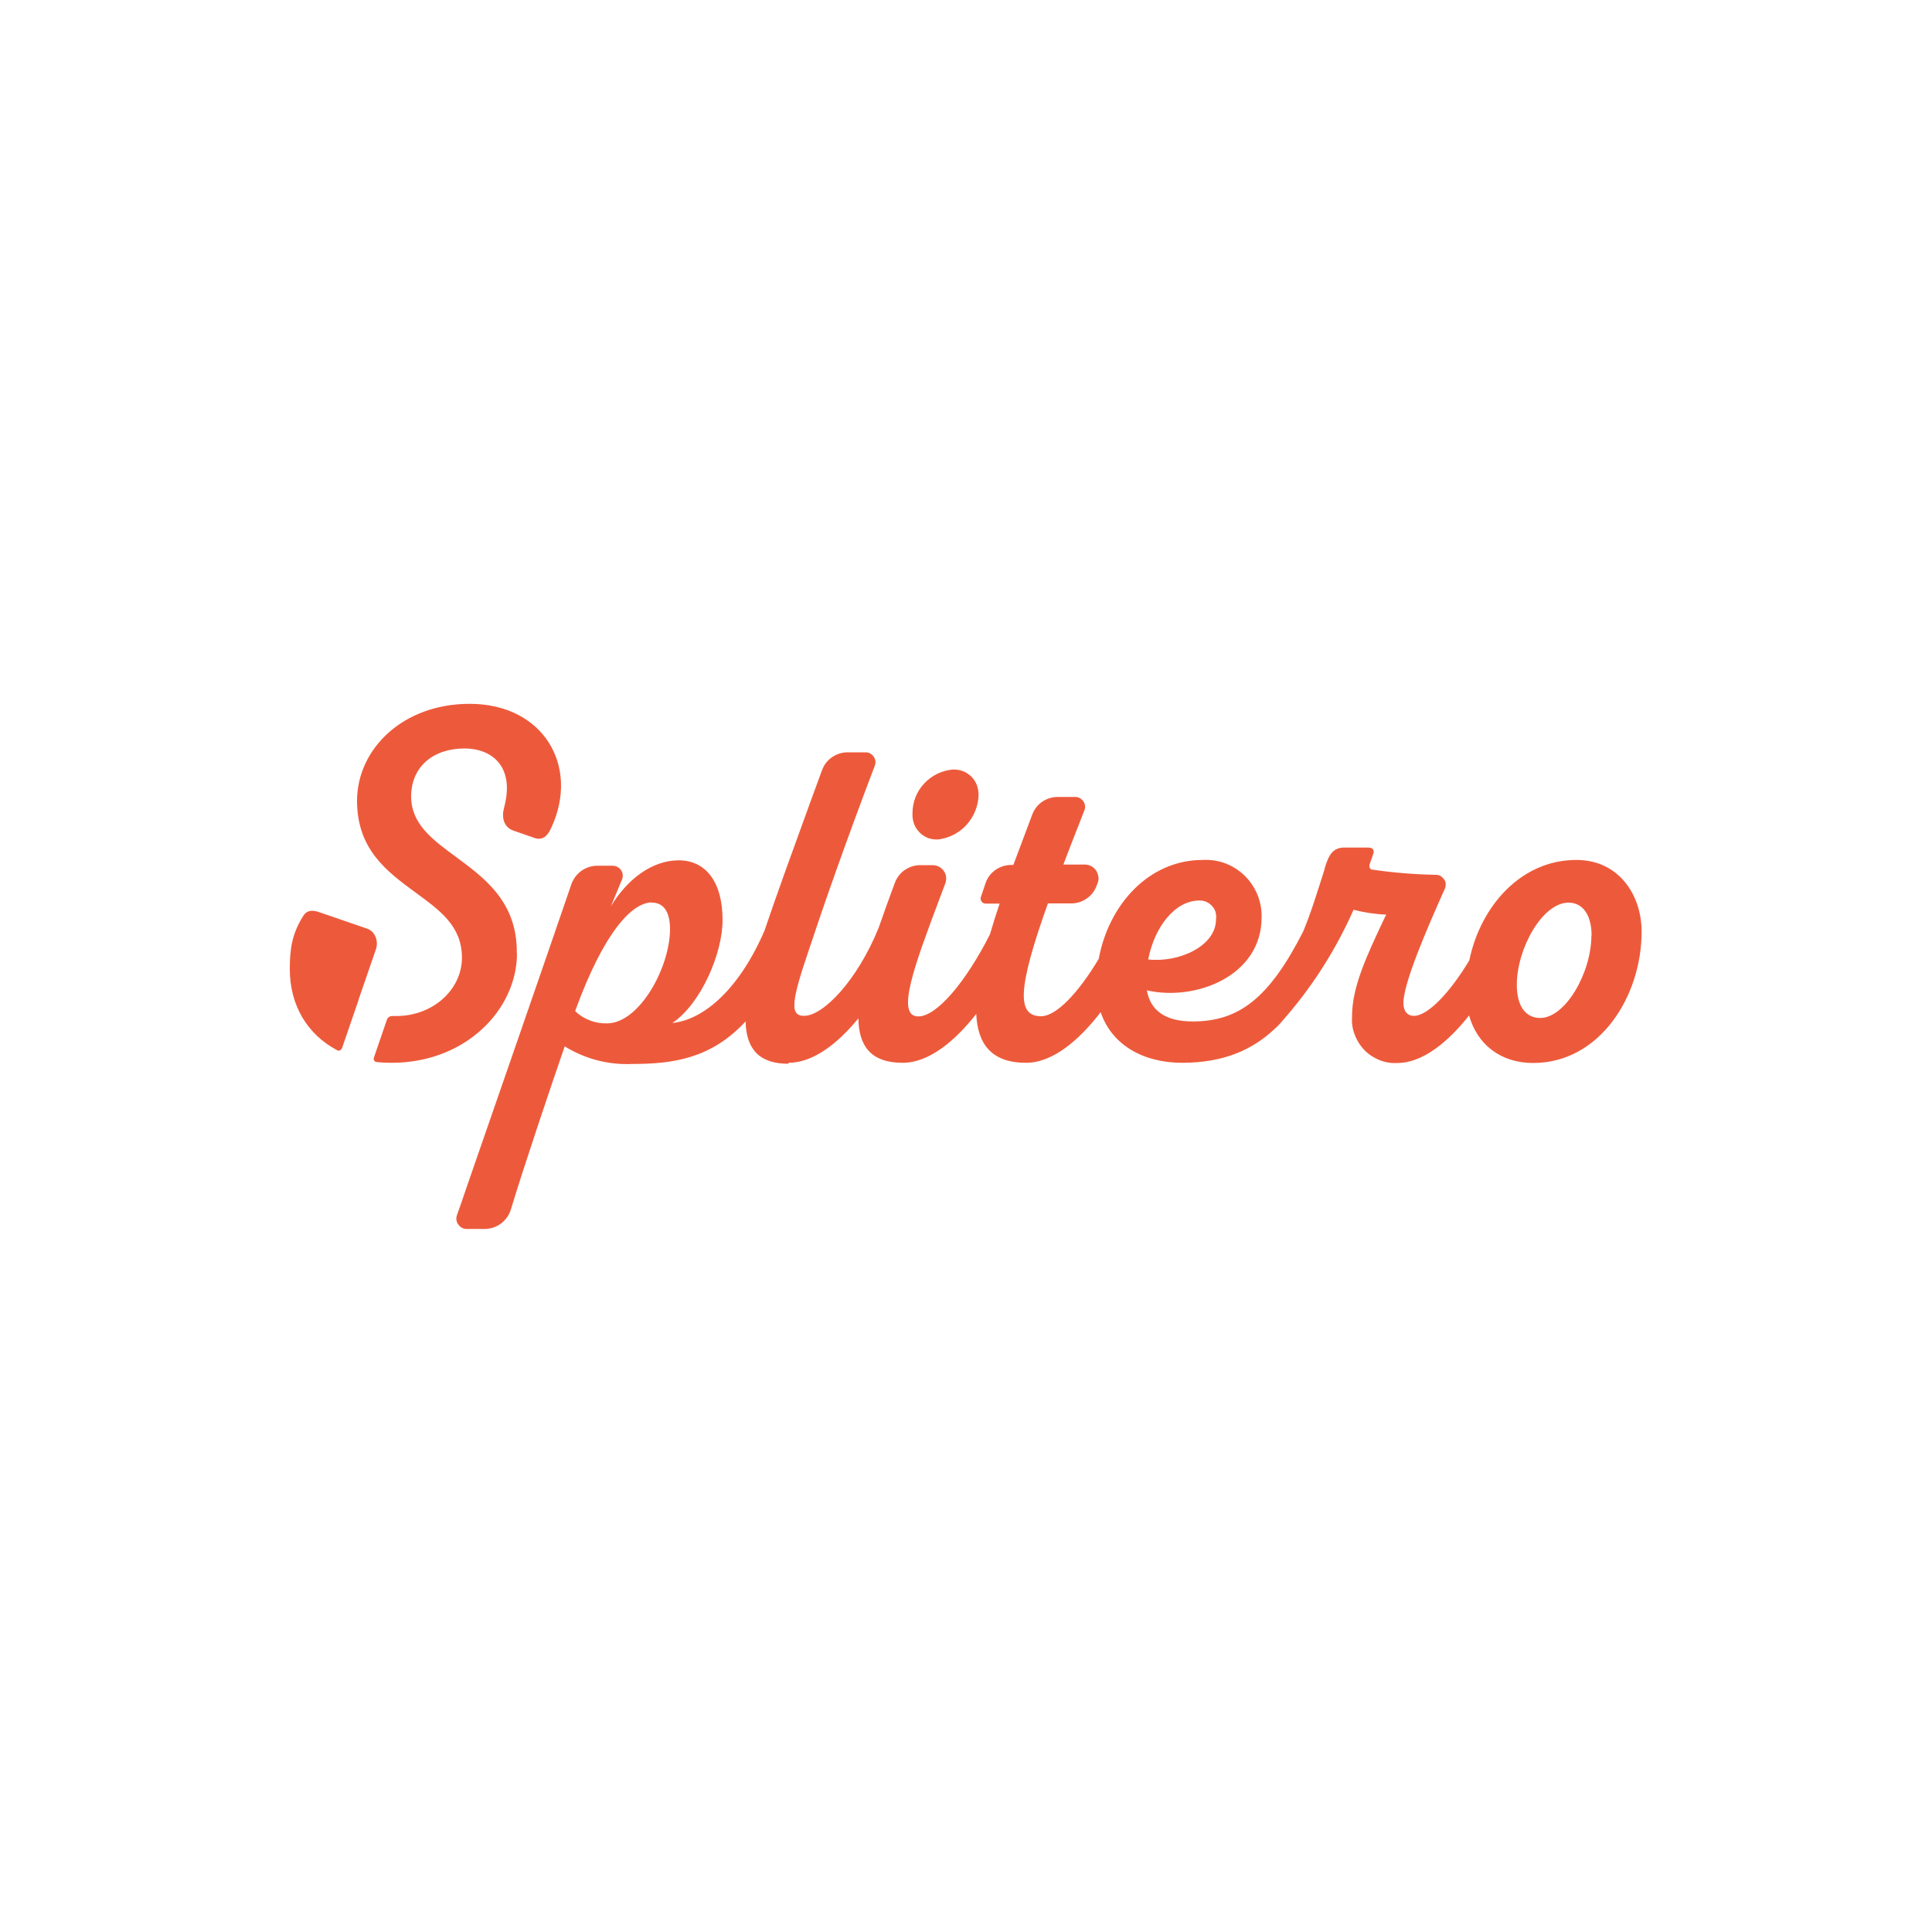 <?xml version="1.0" encoding="UTF-8"?>
<svg id="Layer_1" data-name="Layer 1" xmlns="http://www.w3.org/2000/svg" viewBox="0 0 100 100">
  <defs>
    <style>
      .cls-1 {
        fill-rule: evenodd;
      }

      .cls-1, .cls-2, .cls-3 {
        stroke-width: 0px;
      }

      .cls-1, .cls-3 {
        fill: #ed5a3b;
      }

      .cls-2 {
        fill: #fff;
      }
    </style>
  </defs>
  <rect class="cls-2" width="100" height="100"/>
  <g>
    <path class="cls-3" d="M26.76,49.36c-.02,2.94-2.7,5.65-6.48,5.65-.27,0-.53-.01-.79-.04-.11-.01-.17-.12-.14-.22l.68-1.98c.04-.11.15-.18.27-.18.07,0,.14,0,.21,0,1.9,0,3.4-1.37,3.4-3.02s-1.16-2.46-2.41-3.38c-1.46-1.07-3.03-2.22-3.02-4.77.02-2.65,2.36-4.99,5.83-4.99,3.81,0,5.69,3.21,4.24,6.38-.15.33-.38.74-.89.56l-1.09-.38c-.52-.18-.61-.72-.48-1.18.59-2.2-.7-3.07-2.04-3.07-1.62,0-2.75.93-2.77,2.46-.01,1.44,1.1,2.26,2.33,3.16,1.5,1.11,3.17,2.34,3.14,4.98Z"/>
    <path class="cls-3" d="M17.68,54.27c-.03.1-.14.14-.23.09-1.53-.81-2.45-2.31-2.45-4.2,0-1.01.1-1.81.7-2.76.18-.28.44-.32.84-.18l2.47.85c.4.14.58.62.46,1.03l-.91,2.64s0,.01,0,.02l-.86,2.5Z"/>
    <path class="cls-1" d="M40.81,55.01c1.3,0,2.57-1.02,3.62-2.3.02,1.42.64,2.3,2.29,2.3,1.38,0,2.73-1.15,3.81-2.53.07,1.56.79,2.53,2.58,2.53,1.39,0,2.76-1.19,3.86-2.62.58,1.71,2.22,2.62,4.22,2.62,2.17,0,3.65-.69,4.77-1.74.11-.09.22-.2.34-.34h0c.12-.14.24-.28.36-.42,1.39-1.63,2.53-3.46,3.4-5.42.55.14,1.12.23,1.69.25l-.07.14c-.96,2.03-1.7,3.61-1.7,5.14-.02.32.02.63.14.93.11.3.28.57.5.8.22.23.49.4.78.52.3.12.61.17.93.15,1.32,0,2.64-1.11,3.71-2.46.41,1.47,1.6,2.46,3.32,2.46,3.42,0,5.61-3.43,5.61-6.8,0-1.87-1.16-3.71-3.38-3.71-2.84,0-4.95,2.36-5.54,5.2-.99,1.65-2.14,2.87-2.86,2.87-.35,0-.55-.25-.55-.66,0-1.03,1.2-3.81,2.14-5.91.04-.08.05-.17.05-.25,0-.09-.03-.17-.08-.24-.05-.07-.11-.13-.19-.18-.08-.04-.16-.06-.25-.06-1.1-.02-2.2-.11-3.29-.27-.02,0-.05-.01-.07-.03-.02-.01-.04-.03-.05-.06-.01-.02-.02-.05-.02-.07,0-.03,0-.05,0-.07.04-.13.08-.23.11-.32.04-.12.08-.21.11-.33,0,0,0,0,0,0,0-.03.04-.26-.27-.26h-1.31c-.63.03-.79.55-.96,1.09v.03c-.4,1.26-.72,2.3-1.11,3.23-1.75,3.43-3.31,4.65-5.71,4.65-1.47,0-2.2-.6-2.38-1.61,2.55.58,5.94-.76,5.94-3.77.01-.4-.06-.8-.21-1.17-.15-.37-.38-.71-.66-.99-.29-.28-.63-.5-1-.64-.37-.14-.77-.2-1.17-.18-2.83,0-4.88,2.35-5.39,5.12-1.07,1.79-2.21,2.97-2.98,2.97-1.26,0-1.24-1.39.35-5.84h1.21c.29,0,.57-.09.81-.26s.41-.4.51-.68l.05-.13c.04-.11.05-.22.03-.33-.02-.11-.06-.22-.12-.31-.07-.09-.15-.17-.25-.22-.1-.05-.21-.08-.32-.08h-1.12c.32-.86.69-1.78,1.09-2.81.03-.08.04-.16.03-.24-.01-.08-.04-.16-.09-.23-.05-.07-.11-.12-.18-.16-.07-.04-.15-.06-.24-.06h-.91c-.29,0-.56.09-.8.25-.23.16-.41.39-.51.66l-.98,2.61h-.11c-.29,0-.58.09-.82.26s-.42.41-.51.69l-.24.71c-.06.16.07.34.24.34h.73c-.18.54-.35,1.07-.5,1.59-1.26,2.49-2.76,4.25-3.71,4.25-1.19,0-.19-2.66,1.13-6.17.09-.24.18-.48.27-.72.04-.11.05-.22.04-.33-.01-.11-.05-.22-.12-.31-.06-.09-.15-.17-.25-.22-.1-.05-.21-.08-.32-.08h-.65c-.29,0-.56.09-.8.25-.23.16-.41.39-.51.66-.3.8-.58,1.58-.84,2.33-1.12,2.76-2.88,4.56-3.86,4.56-.76,0-.66-.76.28-3.51.67-2.03,1.89-5.53,3.38-9.44.03-.08.04-.16.03-.24-.01-.08-.04-.16-.09-.23-.05-.07-.11-.12-.18-.16-.07-.04-.15-.06-.24-.06h-.93c-.29,0-.57.09-.8.25-.24.16-.42.4-.52.67-.18.49-.36.98-.54,1.47-.91,2.5-1.81,4.97-2.44,6.84-1.28,2.97-3.1,4.61-4.77,4.78,1.47-.98,2.6-3.59,2.6-5.33,0-1.97-.87-3.09-2.27-3.09s-2.69,1.01-3.51,2.38l.58-1.4c.03-.08.04-.16.03-.25-.01-.08-.04-.16-.09-.23-.05-.07-.11-.12-.19-.16-.07-.04-.16-.06-.24-.06h-.79c-.29,0-.58.09-.82.26-.24.17-.42.41-.52.68-1.51,4.42-3.75,10.85-5.42,15.68h0c-.18.53-.35,1.03-.52,1.5-.02.08-.03.16-.01.24.01.08.05.16.1.22.05.07.11.12.18.16.07.04.15.06.23.06h.95c.3,0,.6-.1.84-.28.24-.18.42-.43.51-.72.71-2.35,2.22-6.81,2.79-8.45,1.05.65,2.27.97,3.51.91,2.07,0,4.07-.27,5.85-2.2.04,1.49.76,2.19,2.22,2.19ZM33.75,46.72c.63,0,.93.53.93,1.37,0,1.97-1.57,4.85-3.24,4.88-.31.01-.61-.04-.9-.15-.29-.11-.55-.27-.77-.49,1.49-4.1,2.95-5.62,3.97-5.62ZM59.43,49.66c1.61.18,3.51-.7,3.51-2.07.02-.12.01-.25-.02-.37-.03-.12-.1-.23-.18-.32-.08-.09-.18-.17-.3-.22-.11-.05-.24-.07-.36-.07-1.26,0-2.32,1.36-2.65,3.05ZM82.38,48.42c0-.99-.41-1.7-1.19-1.7-1.37,0-2.68,2.4-2.68,4.25,0,1.14.48,1.72,1.21,1.72,1.31,0,2.65-2.35,2.65-4.27Z"/>
    <path class="cls-3" d="M47.23,42.1c0-.58.21-1.13.61-1.55.39-.42.93-.68,1.5-.72.17,0,.35.02.51.09.16.06.31.16.43.28.12.12.22.27.28.43.06.16.09.34.09.51-.01.57-.23,1.11-.61,1.54s-.9.69-1.46.77c-.18.01-.36-.01-.53-.07-.17-.06-.32-.16-.45-.29-.13-.13-.23-.28-.29-.45-.06-.17-.09-.35-.08-.53Z"/>
  </g>
</svg>